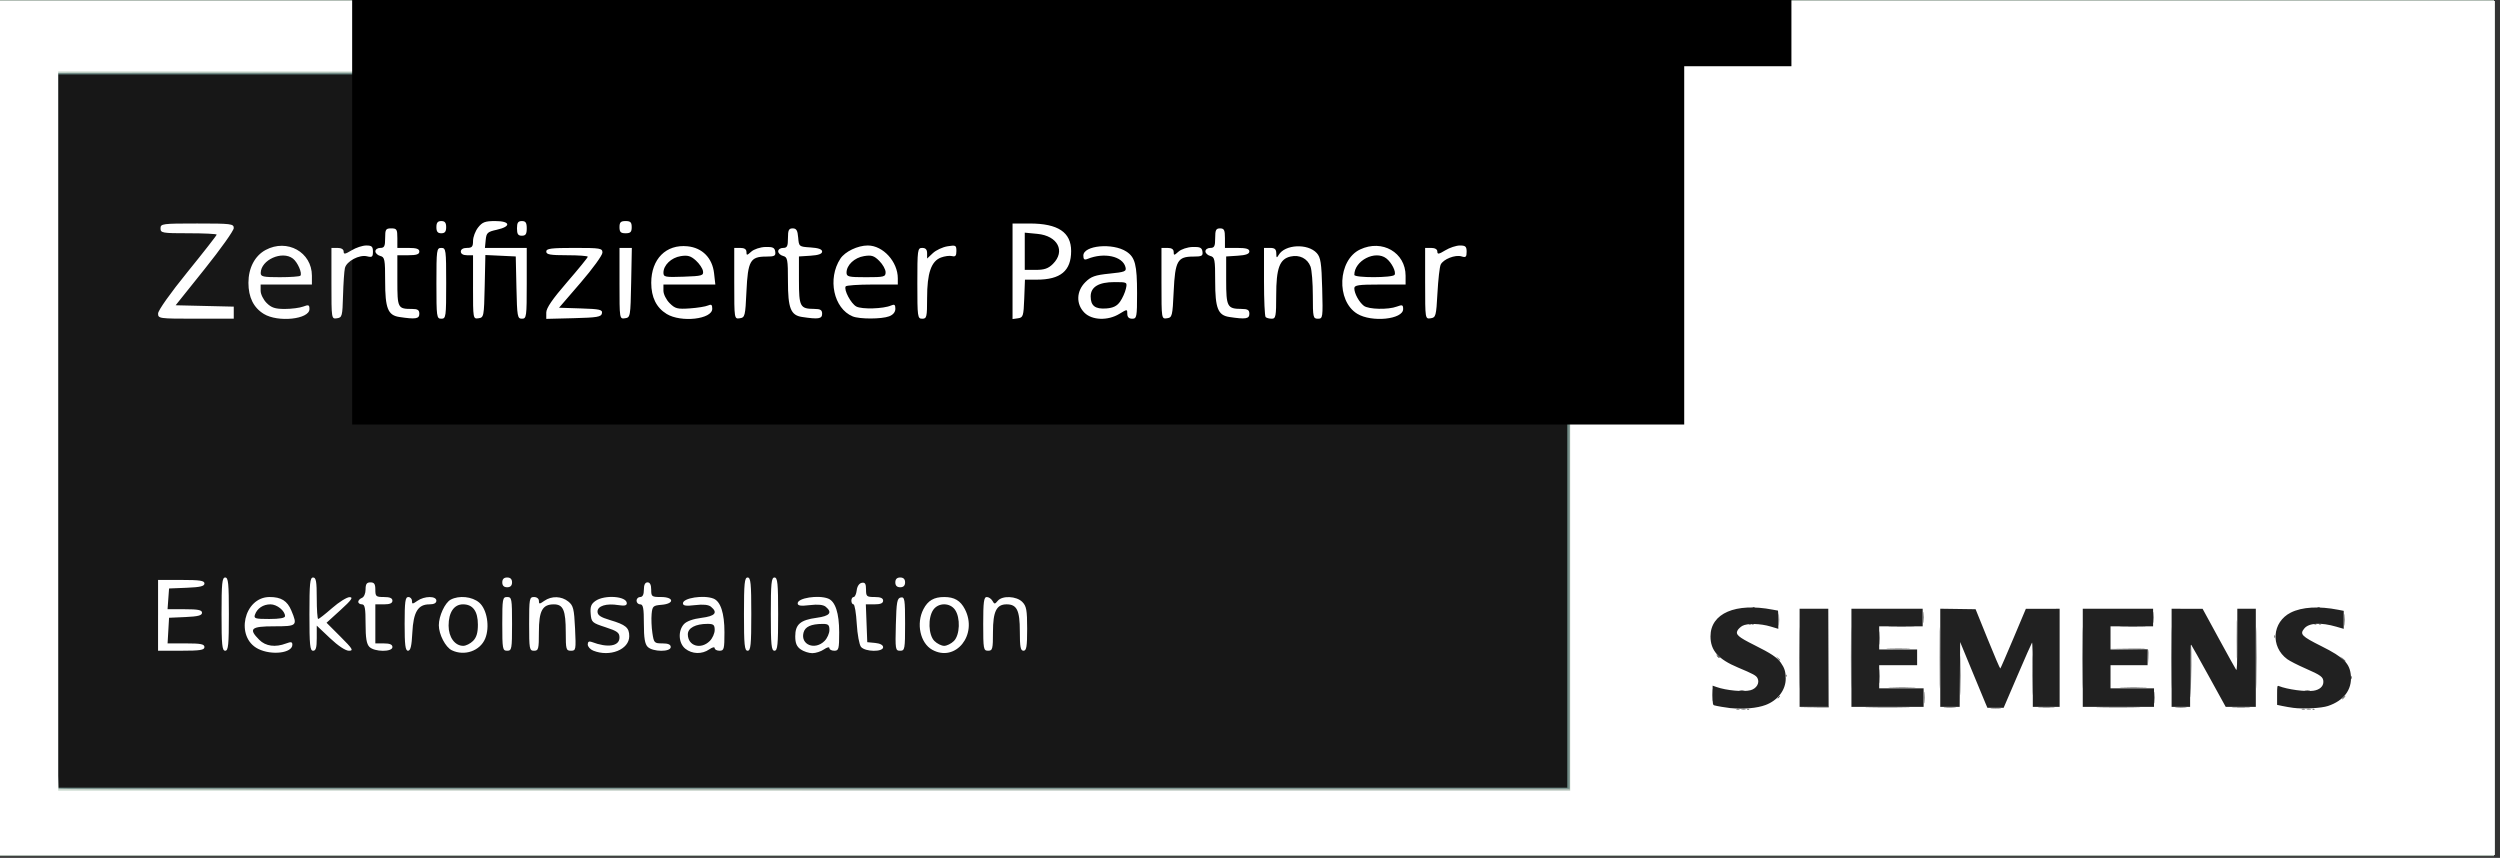 <?xml version="1.0" encoding="UTF-8" standalone="no"?>
<!-- Created with Inkscape (http://www.inkscape.org/) -->

<svg
   xmlns:dc="http://purl.org/dc/elements/1.1/"
   xmlns:cc="http://creativecommons.org/ns#"
   xmlns:rdf="http://www.w3.org/1999/02/22-rdf-syntax-ns#"
   xmlns:svg="http://www.w3.org/2000/svg"
   xmlns="http://www.w3.org/2000/svg"
   xmlns:sodipodi="http://sodipodi.sourceforge.net/DTD/sodipodi-0.dtd"
   xmlns:inkscape="http://www.inkscape.org/namespaces/inkscape"
   width="408mm"
   height="140mm"
   viewBox="0 0 1445.669 496.063"
   id="svg4165"
   version="1.1"
   inkscape:version="0.91 r13725"
   sodipodi:docname="siemens_partner2.svg">
  <rect x="0" y="0" width="1445.669" height="496.063" fill="#333333" stroke="none"/>
  <defs
     id="defs4167" />
  <sodipodi:namedview
     id="base"
     pagecolor="#ffffff"
     bordercolor="#666666"
     borderopacity="1.0"
     inkscape:pageopacity="0.0"
     inkscape:pageshadow="2"
     inkscape:zoom="0.69999999"
     inkscape:cx="1010.3966"
     inkscape:cy="360.50864"
     inkscape:document-units="px"
     inkscape:current-layer="layer1-0"
     showgrid="false"
     inkscape:window-width="1920"
     inkscape:window-height="1017"
     inkscape:window-x="-8"
     inkscape:window-y="-8"
     inkscape:window-maximized="1" />
  <g
     inkscape:label="Ebene 1"
     inkscape:groupmode="layer"
     id="layer1"
     transform="translate(0,-556.299)">
    <g
       transform="matrix(3.538,0,0,3.538,-2.742,-2672.134)"
       id="layer1-0">
      <rect
         y="912.346"
         x="0.169"
         height="140.082"
         width="408.24"
         id="rect4193"
         style="opacity:0.8;fill:#d2dfd6;fill-opacity:1;stroke:none;stroke-width:1;stroke-linecap:round;stroke-miterlimit:9.9;stroke-dasharray:none;stroke-dashoffset:0;stroke-opacity:1" />
      <rect
         y="924.353"
         x="10.175"
         height="117.069"
         width="247.145"
         id="rect4195"
         style="opacity:0.8;fill:#607e7b;fill-opacity:1;stroke:none;stroke-width:1;stroke-linecap:round;stroke-miterlimit:9.9;stroke-dasharray:none;stroke-dashoffset:0;stroke-opacity:1" />
      <path
         inkscape:connector-curvature="0"
         id="path4197"
         d="m 10.284,982.954 0,-58.284 123.323,0 123.323,0 0,58.284 0,58.284 -123.323,0 -123.323,0 0,-58.284 z"
         style="opacity:0.8;fill:#607e7b;fill-opacity:1;stroke:none;stroke-width:1;stroke-linecap:round;stroke-miterlimit:9.9;stroke-dasharray:none;stroke-dashoffset:0;stroke-opacity:1" />
      <path
         inkscape:connector-curvature="0"
         id="path4199"
         d="m 10.284,982.954 0,-58.284 123.323,0 123.323,0 0,58.284 0,58.284 -123.323,0 -123.323,0 0,-58.284 z"
         style="opacity:0.8;fill:#607e7b;fill-opacity:1;stroke:none;stroke-width:1;stroke-linecap:round;stroke-miterlimit:9.9;stroke-dasharray:none;stroke-dashoffset:0;stroke-opacity:1" />
      <path
         inkscape:connector-curvature="0"
         id="path4201"
         d="m 10.284,982.954 0,-58.284 123.323,0 123.323,0 0,58.284 0,58.284 -123.323,0 -123.323,0 0,-58.284 z"
         style="opacity:0.8;fill:#607e7b;fill-opacity:1;stroke:none;stroke-width:1;stroke-linecap:round;stroke-miterlimit:9.9;stroke-dasharray:none;stroke-dashoffset:0;stroke-opacity:1" />
      <path
         inkscape:connector-curvature="0"
         id="path4203"
         d="m 10.284,982.954 0,-58.284 123.323,0 123.323,0 0,58.284 0,58.284 -123.323,0 -123.323,0 0,-58.284 z"
         style="opacity:0.8;fill:#607e7b;fill-opacity:1;stroke:none;stroke-width:1;stroke-linecap:round;stroke-miterlimit:9.9;stroke-dasharray:none;stroke-dashoffset:0;stroke-opacity:1" />
      <path
         inkscape:connector-curvature="0"
         id="path4205"
         d="m 10.284,982.954 0,-58.284 123.323,0 123.323,0 0,58.284 0,58.284 -123.323,0 -123.323,0 0,-58.284 z"
         style="opacity:0.8;fill:#607e7b;fill-opacity:1;stroke:none;stroke-width:1;stroke-linecap:round;stroke-miterlimit:9.9;stroke-dasharray:none;stroke-dashoffset:0;stroke-opacity:1" />
      <path
         inkscape:connector-curvature="0"
         id="path4207"
         d="m 10.284,982.954 0,-58.284 123.323,0 123.323,0 0,58.284 0,58.284 -123.323,0 -123.323,0 0,-58.284 z"
         style="opacity:0.8;fill:#607e7b;fill-opacity:1;stroke:none;stroke-width:1;stroke-linecap:round;stroke-miterlimit:9.9;stroke-dasharray:none;stroke-dashoffset:0;stroke-opacity:1" />
      <path
         inkscape:connector-curvature="0"
         id="path4209"
         d="m 10.284,982.954 0,-58.284 123.323,0 123.323,0 0,58.284 0,58.284 -123.323,0 -123.323,0 0,-58.284 z"
         style="opacity:0.8;fill:#607e7b;fill-opacity:1;stroke:none;stroke-width:1;stroke-linecap:round;stroke-miterlimit:9.9;stroke-dasharray:none;stroke-dashoffset:0;stroke-opacity:1" />
      <path
         inkscape:connector-curvature="0"
         id="path4211"
         d="m 10.284,982.954 0,-58.284 123.323,0 123.323,0 0,58.284 0,58.284 -123.323,0 -123.323,0 0,-58.284 z"
         style="opacity:0.8;fill:#607e7b;fill-opacity:1;stroke:none;stroke-width:1;stroke-linecap:round;stroke-miterlimit:9.9;stroke-dasharray:none;stroke-dashoffset:0;stroke-opacity:1" />
      <path
         inkscape:connector-curvature="0"
         id="path4213"
         d="m 10.284,982.954 0,-58.284 123.323,0 123.323,0 0,58.284 0,58.284 -123.323,0 -123.323,0 0,-58.284 z"
         style="opacity:0.8;fill:#607e7b;fill-opacity:1;stroke:none;stroke-width:1;stroke-linecap:round;stroke-miterlimit:9.9;stroke-dasharray:none;stroke-dashoffset:0;stroke-opacity:1" />
      <path
         inkscape:connector-curvature="0"
         id="path4215"
         d="m 10.284,982.954 0,-58.284 123.323,0 123.323,0 0,58.284 0,58.284 -123.323,0 -123.323,0 0,-58.284 z"
         style="opacity:1;fill:#171717;fill-opacity:1;stroke:none;stroke-width:1;stroke-linecap:round;stroke-miterlimit:9.9;stroke-dasharray:none;stroke-dashoffset:0;stroke-opacity:1" />
      <path
         inkscape:connector-curvature="0"
         id="path4219"
         d="m 0.278,982.454 0,-69.791 204.12,0 204.12,0 0,69.791 0,69.791 -204.12,0 -204.12,0 0,-69.791 z m 257.151,0.5 0,-58.785 -123.823,0 -123.823,0 0,58.451 c 0,32.148 0.15,58.601 0.334,58.785 0.183,0.183 55.904,0.334 123.823,0.334 l 123.489,0 0,-58.785 z"
         style="opacity:0.8;fill:#d2dfd6;fill-opacity:1;stroke:none;stroke-width:1;stroke-linecap:round;stroke-miterlimit:9.9;stroke-dasharray:none;stroke-dashoffset:0;stroke-opacity:1" />
      <path
         inkscape:connector-curvature="0"
         id="path4221"
         d="m 0.278,982.454 0,-69.791 204.12,0 204.12,0 0,69.791 0,69.791 -204.12,0 -204.12,0 0,-69.791 z m 257.151,0.499 0,-58.786 -123.698,0.126 -123.698,0.126 -0.029,54.032 c -0.016,29.718 0.056,56.114 0.161,58.66 l 0.189,4.628 123.537,0 123.537,0 0,-58.786 z"
         style="opacity:0.8;fill:#d2dfd6;fill-opacity:1;stroke:none;stroke-width:1;stroke-linecap:round;stroke-miterlimit:9.9;stroke-dasharray:none;stroke-dashoffset:0;stroke-opacity:1" />
      <path
         inkscape:connector-curvature="0"
         id="path4223"
         d="m 0.278,982.454 0,-69.791 204.12,0 204.12,0 0,69.791 0,69.791 -204.12,0 -204.12,0 0,-69.791 z m 257.151,0.5 0,-58.785 -123.573,0 -123.573,0 0,58.785 0,58.785 123.573,0 123.573,0 0,-58.785 z"
         style="opacity:1;fill:#ffffff;fill-opacity:1;stroke:none;stroke-width:1;stroke-linecap:round;stroke-miterlimit:9.9;stroke-dasharray:none;stroke-dashoffset:0;stroke-opacity:1" />
      <g
         style="fill:#212121;fill-opacity:1"
         transform="matrix(0.121,0,0,0.121,300.772,866.179)"
         id="g4276">
        <path
           inkscape:connector-curvature="0"
           id="path4290"
           d="m -133.78,1340.571 c 0.846,-0.342 2.534,-0.363 3.75,-0.046 1.216,0.317 0.524,0.597 -1.539,0.623 -2.062,0.025 -3.058,-0.234 -2.211,-0.576 z m 14.425,0.065 c 0.415,-0.415 1.493,-0.46 2.396,-0.099 0.997,0.399 0.701,0.695 -0.755,0.755 -1.318,0.054 -2.056,-0.241 -1.641,-0.656 z m 749.325,-0.065 c 0.846,-0.342 2.534,-0.363 3.75,-0.046 1.216,0.317 0.524,0.597 -1.539,0.623 -2.062,0.025 -3.058,-0.234 -2.211,-0.576 z m 14.425,0.065 c 0.415,-0.415 1.494,-0.46 2.396,-0.099 0.997,0.399 0.701,0.695 -0.755,0.755 -1.318,0.054 -2.056,-0.241 -1.641,-0.656 z M -49.112,1271.391 c 0,-36.781 0.159,-51.828 0.354,-33.438 0.195,18.391 0.195,48.484 0,66.875 -0.195,18.391 -0.354,3.344 -0.354,-33.438 z m 70,0 c 0,-36.781 0.159,-51.828 0.354,-33.438 0.195,18.391 0.195,48.484 0,66.875 -0.195,18.391 -0.354,3.344 -0.354,-33.438 z m 120,0 c 0,-36.781 0.159,-51.828 0.354,-33.438 0.195,18.391 0.195,48.484 0,66.875 -0.195,18.391 -0.354,3.344 -0.354,-33.438 z m 27.48,23.75 c 0,-23.719 0.168,-33.422 0.374,-21.562 0.205,11.859 0.205,31.266 0,43.125 -0.205,11.859 -0.374,2.156 -0.374,-21.562 z m 517.563,30 c 1.244,-1.375 2.544,-2.5 2.887,-2.5 0.344,0 -0.393,1.125 -1.637,2.5 -1.244,1.375 -2.544,2.5 -2.887,2.5 -0.344,0 0.393,-1.125 1.637,-2.5 z M 75.065,1311.707 c 8.461,-0.217 21.961,-0.216 30,0 8.039,0.217 1.116,0.395 -15.384,0.394 -16.5,-8e-4 -23.077,-0.179 -14.616,-0.395 z m 312.5,0 c 8.461,-0.217 21.961,-0.216 30,0 8.039,0.217 1.116,0.395 -15.384,0.394 -16.5,-8e-4 -23.077,-0.179 -14.616,-0.395 z m -465.503,-39.378 -2.381,-2.812 2.812,2.381 c 1.547,1.31 2.812,2.575 2.812,2.812 0,1 -1.006,0.262 -3.244,-2.381 z m -81.916,-3.125 c -1.555,-1.983 -1.511,-2.027 0.472,-0.472 1.203,0.944 2.188,1.928 2.188,2.188 0,1.029 -1.026,0.367 -2.659,-1.716 z m 752.857,-26.562 c 0,-1.719 0.284,-2.422 0.63,-1.562 0.347,0.859 0.347,2.266 0,3.125 -0.347,0.859 -0.63,0.156 -0.63,-1.562 z"
           style="fill:#212121;fill-opacity:1" />
        <path
           inkscape:connector-curvature="0"
           id="path4288"
           d="m -126.896,1340.532 c 1.195,-0.313 3.445,-0.324 5,-0.025 1.555,0.299 0.577,0.555 -2.173,0.569 -2.75,0.014 -4.022,-0.231 -2.827,-0.544 z m 763.75,0 c 1.195,-0.313 3.445,-0.324 5,-0.025 1.555,0.299 0.577,0.555 -2.173,0.569 -2.75,0.014 -4.022,-0.231 -2.827,-0.544 z m -426.235,-1.31 c 3.266,-0.258 8.609,-0.258 11.875,0 3.266,0.258 0.594,0.468 -5.938,0.468 -6.531,0 -9.203,-0.211 -5.938,-0.468 z m -91.1,-14.081 c 0,-7.219 0.207,-10.172 0.459,-6.562 0.253,3.609 0.253,9.516 0,13.125 -0.253,3.609 -0.459,0.656 -0.459,-6.562 z m -196.712,-0.625 c 0.856,-1.031 1.837,-1.875 2.181,-1.875 0.344,0 -0.075,0.844 -0.931,1.875 -0.856,1.031 -1.837,1.875 -2.181,1.875 -0.344,0 0.075,-0.844 0.931,-1.875 z m 136.732,-28.125 c 0,-8.594 0.2,-12.109 0.444,-7.812 0.244,4.297 0.244,11.328 0,15.625 -0.244,4.297 -0.444,0.781 -0.444,-7.812 z m -0.005,-51.875 c 0.003,-8.25 0.205,-11.462 0.45,-7.138 0.245,4.324 0.243,11.074 -0.005,15 -0.246,3.926 -0.447,0.389 -0.444,-7.862 z m 58.729,-27.5 c -0.004,-6.875 0.204,-9.847 0.461,-6.604 0.257,3.243 0.259,8.868 0.006,12.5 -0.253,3.632 -0.463,0.979 -0.466,-5.896 z"
           style="fill:#212121;fill-opacity:1" />
        <path
           inkscape:connector-curvature="0"
           id="path4286"
           d="m -29.393,1337.973 19.677,-0.395 0.34,-65.906 0.34,-65.906 -0.016,66.25 -0.016,66.25 -20,0.051 -20,0.051 19.677,-0.395 z m 75.011,-0.018 c 13.578,-0.202 35.797,-0.202 49.375,0 13.578,0.202 2.469,0.367 -24.688,0.367 -27.156,0 -38.266,-0.165 -24.688,-0.367 z m 101.829,0.016 c 3.584,-0.252 9.772,-0.254 13.75,0 3.978,0.249 1.046,0.455 -6.517,0.458 -7.562,0 -10.817,-0.201 -7.233,-0.452 z m 128.228,-0.01 c 5.36,-0.235 13.797,-0.234 18.75,0 4.953,0.237 0.568,0.429 -9.745,0.427 -10.312,0 -14.365,-0.195 -9.005,-0.43 z m 81.735,0 c 13.189,-0.202 35.126,-0.203 48.75,-6e-4 13.624,0.202 2.833,0.367 -23.98,0.368 -26.812,3e-4 -37.959,-0.165 -24.77,-0.367 z m 102.583,0.014 c 3.609,-0.253 9.516,-0.253 13.125,0 3.609,0.253 0.656,0.459 -6.562,0.459 -7.219,0 -10.172,-0.207 -6.562,-0.459 z m 77.5,-0.01 c 5.672,-0.232 14.953,-0.232 20.625,0 5.672,0.232 1.031,0.421 -10.312,0.421 -11.344,0 -15.984,-0.19 -10.312,-0.421 z M -129.364,1315.494 c 1.9,-0.287 4.713,-0.28 6.25,0.017 1.537,0.297 -0.017,0.532 -3.455,0.522 -3.438,-0.01 -4.695,-0.252 -2.795,-0.539 z m 763.75,0 c 1.9,-0.287 4.713,-0.28 6.25,0.017 1.537,0.297 -0.017,0.532 -3.455,0.522 -3.438,-0.01 -4.695,-0.252 -2.795,-0.539 z m 62.414,-17.228 c -0.025,-2.062 0.234,-3.058 0.576,-2.211 0.342,0.846 0.363,2.534 0.046,3.75 -0.317,1.216 -0.597,0.524 -0.623,-1.539 z m -9.781,-78.125 c 0,-7.219 0.207,-10.172 0.459,-6.562 0.253,3.609 0.253,9.516 0,13.125 -0.253,3.609 -0.459,0.656 -0.459,-6.562 z m -800.124,5.495 c 0.415,-0.415 1.493,-0.46 2.396,-0.099 0.997,0.399 0.701,0.695 -0.755,0.755 -1.318,0.054 -2.056,-0.241 -1.641,-0.656 z"
           style="fill:#212121;fill-opacity:1" />
        <path
           inkscape:connector-curvature="0"
           id="path4284"
           d="m 265.869,1294.516 c 4.3e-4,-24.062 0.168,-33.729 0.373,-21.482 0.205,12.248 0.204,31.935 -7.8e-4,43.75 -0.205,11.815 -0.373,1.794 -0.372,-22.268 z m 67.52,-23.125 c 0,-36.781 0.159,-51.828 0.354,-33.438 0.195,18.391 0.195,48.484 0,66.875 -0.195,18.391 -0.354,3.344 -0.354,-33.438 z m 145.936,24.688 c -0.148,-23.203 0.153,-42.188 0.669,-42.189 0.516,-6e-4 0.794,12.515 0.619,27.812 -0.594,51.938 -1.019,56.677 -1.288,14.376 z m -546.42,-0.208 c -0.054,-1.318 0.241,-2.056 0.657,-1.641 0.415,0.415 0.46,1.494 0.099,2.396 -0.399,0.997 -0.695,0.701 -0.755,-0.755 z M 542.116,1246.391 c 0,-23.031 0.169,-32.453 0.375,-20.938 0.206,11.516 0.206,30.359 0,41.875 -0.206,11.516 -0.375,2.094 -0.375,-20.938 z m -618.848,-26.25 c 0,-7.219 0.207,-10.172 0.459,-6.562 0.253,3.609 0.253,9.516 0,13.125 -0.253,3.609 -0.459,0.656 -0.459,-6.562 z m 151.1,9.066 c 8.078,-0.218 21.297,-0.218 29.375,0 8.078,0.218 1.469,0.396 -14.688,0.396 -16.156,0 -22.766,-0.178 -14.688,-0.396 z m 312.5,0 c 8.078,-0.218 21.297,-0.218 29.375,0 8.078,0.218 1.469,0.396 -14.688,0.396 -16.156,0 -22.766,-0.178 -14.688,-0.396 z m -503.724,-3.572 c 0.415,-0.415 1.493,-0.46 2.396,-0.099 0.997,0.399 0.701,0.695 -0.755,0.755 -1.318,0.054 -2.056,-0.241 -1.641,-0.656 z m 763.75,0 c 0.415,-0.415 1.494,-0.46 2.396,-0.099 0.997,0.399 0.701,0.695 -0.755,0.755 -1.318,0.054 -2.056,-0.241 -1.641,-0.656 z m 6.25,0 c 0.415,-0.415 1.494,-0.46 2.396,-0.099 0.997,0.399 0.701,0.695 -0.755,0.755 -1.318,0.054 -2.056,-0.241 -1.641,-0.656 z"
           style="fill:#212121;fill-opacity:1" />
        <path
           inkscape:connector-curvature="0"
           id="path4282"
           d="m 453.388,1271.391 c 0,-36.781 0.159,-51.828 0.354,-33.438 0.195,18.391 0.195,48.484 0,66.875 -0.195,18.391 -0.354,3.344 -0.354,-33.438 z"
           style="fill:#212121;fill-opacity:1" />
        <path
           inkscape:connector-curvature="0"
           id="path4280"
           d="m 430.768,1325.141 c 0,-7.219 0.207,-10.172 0.459,-6.562 0.253,3.609 0.253,9.516 0,13.125 -0.253,3.609 -0.459,0.656 -0.459,-6.562 z m 137.62,-53.75 c 0,-36.781 0.159,-51.828 0.354,-33.438 0.195,18.391 0.195,48.484 0,66.875 -0.195,18.391 -0.354,3.344 -0.354,-33.438 z m -735.115,50.625 c -0.003,-7.562 0.201,-10.817 0.452,-7.233 0.252,3.584 0.254,9.772 0.005,13.75 -0.249,3.978 -0.455,1.046 -0.458,-6.517 z m 588.534,-50.912 -0.252,-10.912 -25.312,-0.366 -25.312,-0.366 25.352,-0.285 c 20.222,-0.227 25.482,0.053 25.994,1.388 0.353,0.92 0.449,6.123 0.212,11.562 l -0.43,9.889 -0.252,-10.912 z m 263.404,1.849 -3.03,-3.438 3.438,3.03 c 1.891,1.667 3.438,3.214 3.438,3.438 0,0.98 -1.012,0.182 -3.845,-3.03 z m -844.399,-4.375 -2.381,-2.812 2.812,2.381 c 1.547,1.31 2.812,2.575 2.812,2.812 0,1 -1.006,0.262 -3.244,-2.381 z m 231.124,-9.371 c 7.428,-0.221 19.24,-0.221 26.25,0 7.01,0.222 0.932,0.404 -13.505,0.403 -14.438,0 -20.173,-0.183 -12.745,-0.404 z M 429.512,1217.016 c -0.004,-6.875 0.204,-9.847 0.461,-6.604 0.257,3.243 0.259,8.868 0.006,12.5 -0.254,3.632 -0.464,0.979 -0.467,-5.896 z m -541.368,-13.88 c 0.415,-0.415 1.493,-0.46 2.396,-0.099 0.997,0.399 0.701,0.695 -0.755,0.755 -1.318,0.054 -2.056,-0.241 -1.641,-0.656 z m 763.099,-0.073 c 0.859,-0.347 2.266,-0.347 3.125,0 0.859,0.347 0.156,0.63 -1.562,0.63 -1.719,0 -2.422,-0.284 -1.562,-0.63 z"
           style="fill:#212121;fill-opacity:1" />
        <path
           inkscape:connector-curvature="0"
           id="path4278"
           d="m -142.194,1339.314 c -5.115,-0.5 -18.402,-2.781 -21.562,-3.703 -1.902,-0.555 -2.188,-2.333 -2.188,-13.623 l 0,-12.985 5.275,1.861 c 13.194,4.655 36.807,6.845 46.068,4.273 8.163,-2.268 12.537,-9.95 9.267,-16.274 -1.863,-3.604 -5.609,-5.641 -26.483,-14.408 -26.602,-11.172 -36.994,-22.976 -36.994,-42.02 0,-31.156 33.978,-45.761 83.976,-36.094 3.703,0.716 6.938,1.302 7.188,1.302 0.25,0 0.454,5.541 0.454,12.312 l 0,12.312 -10.312,-3.101 c -14.013,-4.213 -32.009,-4.605 -38.425,-0.837 -2.399,1.409 -5.2,4.056 -6.224,5.88 -3.179,5.665 0.616,9.048 22.252,19.84 22.83,11.387 31.035,16.829 36.061,23.917 5.058,7.134 6.648,12.307 6.648,21.627 0,15.278 -10.746,29.342 -27.142,35.522 -11.607,4.375 -29.751,5.967 -47.858,4.198 z m 760.625,-0.323 c -4.125,-0.537 -10.734,-1.662 -14.688,-2.501 l -7.188,-1.525 0,-13.17 c 0,-12.039 0.188,-13.096 2.188,-12.305 11.788,4.664 36.256,7.981 46.994,6.371 8.184,-1.227 13.318,-5.8 13.318,-11.863 0,-6.682 -3.083,-8.998 -24.322,-18.271 -10.117,-4.417 -21.117,-10.03 -24.444,-12.472 -23.021,-16.899 -20.51,-50.246 4.738,-62.936 15.149,-7.614 37.921,-8.963 64.161,-3.801 l 7.367,1.449 0,12.15 0,12.15 -10.164,-2.944 c -20.587,-5.963 -36.734,-5.103 -42.953,2.288 -6.632,7.882 -4.075,10.543 23.328,24.262 30.063,15.051 38.149,23.217 39.47,39.858 1.498,18.871 -9.732,33.66 -30.93,40.73 -9.04,3.015 -33.146,4.317 -46.875,2.531 z m -415.474,-5.412 c -1.243,-2.922 -9.52,-22.901 -18.393,-44.398 l -16.133,-39.086 -0.328,43.773 -0.329,43.773 -13.109,0 -13.109,0 0,-66.277 0,-66.277 23.863,0.34 23.863,0.34 16.294,40.289 c 8.962,22.159 16.646,40.071 17.075,39.805 0.429,-0.266 8.374,-18.521 17.655,-40.567 l 16.875,-40.084 22.812,-0.034 22.812,-0.034 0,66.25 0,66.25 -18.125,0 -18.125,0 0,-44 c 0,-24.2 -0.469,-43.466 -1.042,-42.812 -0.573,0.653 -9.432,20.734 -19.688,44.625 l -18.646,43.437 -10.982,3e-4 -10.982,3e-4 -2.26,-5.312 z m -251.401,-62.188 0,-66.25 19.375,0 19.375,0 0,66.25 0,66.25 -19.375,0 -19.375,0 0,-66.25 z m 70,0 0,-66.25 48.125,0 48.125,0 0,11.875 0,11.875 -29.375,0 -29.375,0 0,15.625 0,15.625 25.625,0 25.625,0 0,10.625 0,10.625 -25.625,0 -25.625,0 0,15.625 0,15.625 30,0 30,0 0,12.5 0,12.5 -48.75,0 -48.75,0 0,-66.25 z m 312.5,0 0,-66.25 47.5,0 47.5,0 0,11.875 0,11.875 -28.75,0 -28.75,0 0,15.625 0,15.625 25,0 25,0 0,10.625 0,10.625 -25,0 -25,0 0,15.625 0,15.625 29.375,0 29.375,0 0,12.5 0,12.5 -48.125,0 -48.125,0 0,-66.25 z m 120,0 0,-66.25 20.938,0.019 20.938,0.019 21.875,40.154 c 12.031,22.085 22.56,41.061 23.398,42.169 1.207,1.597 1.531,-6.735 1.562,-40.173 l 0.04,-42.188 12.5,0 12.5,0 0,66.25 0,66.25 -20.335,0 -20.335,0 -22.459,-40.788 c -12.352,-22.433 -23.153,-41.699 -24.001,-42.812 -1.232,-1.618 -1.55,6.578 -1.581,40.788 l -0.04,42.812 -12.5,0 -12.5,0 0,-66.25 z"
           style="fill:#212121;fill-opacity:1" />
      </g>
      <flowRoot
         style="font-style:normal;font-weight:normal;font-size:40px;line-height:125%;font-family:sans-serif;letter-spacing:0px;word-spacing:0px;fill:#000000;fill-opacity:1;stroke:none;stroke-width:0.226;stroke-linecap:butt;stroke-linejoin:miter;stroke-miterlimit:4;stroke-dasharray:none;stroke-opacity:1;"
         id="flowRoot4292"
         xml:space="preserve"
         transform="matrix(1.001,0,0,1.001,-48.268,181.224)"><flowRegion
           id="flowRegion4294"><rect
             y="637.362"
             x="107"
             height="104"
             width="234.5"
             id="rect4296"
             style="fill:#000000;stroke:none;stroke-width:0.226;stroke-miterlimit:4;stroke-dasharray:none;stroke-opacity:1;" /></flowRegion><flowPara
           style="font-size:21.25px;line-height:127%;fill:#000000;fill-opacity:1;stroke:none;stroke-width:0.226;stroke-miterlimit:4;stroke-dasharray:none;stroke-opacity:1;"
           id="flowPara4298">Zertifizierter Partner</flowPara></flowRoot>      <flowRoot
         style="font-style:normal;font-weight:normal;font-size:40px;line-height:125%;font-family:sans-serif;letter-spacing:0px;word-spacing:0px;fill:#000000;fill-opacity:1;stroke:none;stroke-width:1px;stroke-linecap:butt;stroke-linejoin:miter;stroke-opacity:1;"
         id="flowRoot4300"
         xml:space="preserve"
         transform="matrix(1.001,0,0,1.001,-33.759,177.222)"><flowRegion
           id="flowRegion4302"><rect
             y="701.862"
             x="92"
             height="102"
             width="217.5"
             id="rect4304"
             style="fill:#000000;" /></flowRegion><flowPara
           style="font-size:16.25px;fill:#000000;fill-opacity:1;"
           id="flowPara4306">Elektroinstallation</flowPara></flowRoot>      <path
         style="fill:#ffffff"
         d="m 42.974,1018.56 c -3.806,-1.901 -2.351,-8.479 1.876,-8.479 1.883,0 2.88,0.623 3.545,2.214 1.037,2.482 0.935,2.574 -2.827,2.574 -3.79,0 -4.226,0.399 -2.412,2.213 1.047,1.047 2.621,1.259 4.381,0.59 0.817,-0.31 1.023,-0.268 1.023,0.209 0,1.366 -3.386,1.777 -5.586,0.678 z m 4.389,-5.355 c 0,-0.865 -1.312,-1.927 -2.38,-1.927 -1.193,0 -2.179,0.658 -2.54,1.696 -0.215,0.618 0.054,0.698 2.338,0.698 1.706,0 2.581,-0.159 2.581,-0.467 z m 27.253,5.576 c -1.03,-0.498 -2.116,-2.593 -2.116,-4.085 0,-1.519 1.001,-3.684 1.935,-4.184 1.368,-0.732 3.513,-0.512 4.666,0.48 1.281,1.102 1.76,3.99 0.975,5.885 -0.835,2.015 -3.388,2.906 -5.46,1.904 z m 3.47,-1.518 c 0.57,-0.57 0.798,-1.33 0.798,-2.662 0,-2.201 -0.822,-3.323 -2.433,-3.323 -1.468,0 -2.355,1.311 -2.355,3.48 0,1.891 1.023,3.303 2.394,3.303 0.439,0 1.157,-0.359 1.596,-0.798 z m 19.651,1.584 c -0.494,-0.199 -0.898,-0.655 -0.898,-1.015 0,-0.434 0.213,-0.572 0.636,-0.41 2.634,1.011 4.552,0.708 4.552,-0.718 0,-0.795 -0.359,-1.06 -2.294,-1.688 -2.193,-0.712 -2.3,-0.81 -2.416,-2.204 -0.096,-1.147 0.072,-1.594 0.787,-2.095 1.488,-1.042 5.12,-0.773 5.12,0.379 0,0.382 -0.385,0.468 -1.375,0.308 -1.973,-0.32 -3.413,0.129 -3.413,1.063 0,0.588 0.495,0.922 2.046,1.383 2.58,0.766 3.141,1.237 3.141,2.635 0,2.181 -3.17,3.453 -5.885,2.362 z m 15.04,-0.324 c -1.105,-0.895 -1.216,-2.905 -0.221,-4.004 0.431,-0.476 1.499,-0.862 2.86,-1.032 2.241,-0.28 2.731,-0.849 1.566,-1.816 -0.404,-0.335 -1.268,-0.424 -2.594,-0.267 -1.51,0.179 -1.988,0.107 -1.988,-0.298 0,-0.869 3.36,-1.395 4.97,-0.777 1.182,0.454 1.813,2.375 1.813,5.518 0,2.746 -0.07,3.012 -0.798,3.012 -0.439,0 -0.798,-0.19 -0.798,-0.422 0,-0.236 -0.39,-0.149 -0.887,0.2 -1.188,0.832 -2.813,0.784 -3.924,-0.115 z m 4.012,-1.259 c 0.439,-0.439 0.798,-1.247 0.798,-1.796 0,-0.837 -0.188,-0.998 -1.171,-0.998 -1.953,0 -3.218,0.67 -3.218,1.706 0,1.909 2.126,2.552 3.591,1.087 z m 14.852,1.374 c -0.651,-0.456 -0.887,-1.023 -0.887,-2.133 0,-1.948 0.834,-2.671 3.491,-3.026 2.16,-0.288 2.63,-0.86 1.489,-1.807 -0.404,-0.335 -1.268,-0.424 -2.594,-0.267 -1.51,0.179 -1.988,0.107 -1.988,-0.298 0,-0.869 3.36,-1.395 4.97,-0.777 1.182,0.454 1.813,2.375 1.813,5.518 0,2.746 -0.07,3.012 -0.798,3.012 -0.439,0 -0.798,-0.19 -0.798,-0.422 0,-0.236 -0.39,-0.149 -0.887,0.2 -0.488,0.342 -1.346,0.621 -1.906,0.621 -0.561,0 -1.419,-0.279 -1.906,-0.621 z m 3.901,-1.374 c 0.439,-0.439 0.798,-1.247 0.798,-1.796 0,-0.824 -0.191,-0.997 -1.097,-0.992 -1.92,0.011 -2.894,0.457 -3.141,1.444 -0.497,1.978 1.878,2.906 3.441,1.344 z m 17.6,1.438 c -1.959,-1.086 -2.652,-4.283 -1.436,-6.633 0.727,-1.406 1.718,-1.987 3.387,-1.987 1.67,0 2.66,0.581 3.387,1.987 2.162,4.18 -1.517,8.751 -5.339,6.633 z m 3.547,-1.438 c 0.984,-0.984 1.081,-3.807 0.177,-5.098 -0.832,-1.188 -2.713,-1.188 -3.546,0 -0.905,1.292 -0.807,4.115 0.177,5.098 0.439,0.439 1.157,0.798 1.596,0.798 0.439,0 1.157,-0.359 1.596,-0.798 z m -130.078,-4.189 0,-5.786 3.791,0 c 3.053,0 3.791,0.113 3.791,0.581 0,0.445 -0.68,0.609 -2.893,0.698 l -2.893,0.117 -0.123,1.696 -0.123,1.696 2.816,0 c 2.198,0 2.816,0.127 2.816,0.58 0,0.439 -0.657,0.609 -2.693,0.698 l -2.693,0.118 -0.121,2.095 -0.121,2.095 3.013,0 c 2.413,0 3.013,0.119 3.013,0.599 0,0.49 -0.687,0.599 -3.791,0.599 l -3.791,0 0,-5.786 z m 10.374,-0.2 c 0,-5.054 0.093,-5.985 0.599,-5.985 0.505,0 0.599,0.931 0.599,5.985 0,5.054 -0.093,5.985 -0.599,5.985 -0.505,0 -0.599,-0.931 -0.599,-5.985 z m 14.364,0 c 0,-5.054 0.093,-5.985 0.599,-5.985 0.485,0 0.599,0.643 0.599,3.392 0,1.865 0.106,3.392 0.235,3.392 0.129,0 1.159,-0.808 2.287,-1.796 1.129,-0.988 2.415,-1.787 2.857,-1.777 0.626,0.014 0.296,0.481 -1.487,2.101 l -2.292,2.083 2.288,2.288 c 1.99,1.99 2.168,2.288 1.37,2.288 -0.557,0 -1.77,-0.807 -3.088,-2.053 l -2.171,-2.053 0,2.053 c 0,1.559 -0.144,2.053 -0.599,2.053 -0.505,0 -0.599,-0.931 -0.599,-5.985 z m 9.804,5.358 c -0.465,-0.465 -0.627,-1.447 -0.627,-3.791 0,-2.546 -0.117,-3.164 -0.599,-3.164 -0.329,0 -0.599,-0.185 -0.599,-0.411 0,-0.226 0.269,-0.515 0.599,-0.641 0.341,-0.131 0.599,-0.726 0.599,-1.384 0,-0.888 0.184,-1.154 0.798,-1.154 0.621,0 0.798,0.266 0.798,1.197 0,1.102 0.111,1.197 1.397,1.197 0.975,0 1.397,0.181 1.397,0.599 0,0.418 -0.421,0.599 -1.397,0.599 l -1.397,0 0,3.192 0,3.192 1.397,0 c 0.975,0 1.397,0.181 1.397,0.599 0,0.829 -2.926,0.807 -3.762,-0.028 z m 5.757,-3.762 c 0,-3.635 0.103,-4.389 0.599,-4.389 0.329,0 0.599,0.28 0.599,0.621 0,0.562 0.084,0.562 0.887,0 1.156,-0.81 3.103,-0.824 3.103,-0.023 0,0.392 -0.392,0.599 -1.135,0.599 -1.872,0 -2.622,1.242 -2.793,4.624 -0.11,2.188 -0.294,2.957 -0.704,2.957 -0.44,0 -0.555,-0.907 -0.555,-4.389 z m 15.96,0 c 0,-4.123 0.048,-4.389 0.798,-4.389 0.75,0 0.798,0.266 0.798,4.389 0,4.123 -0.048,4.389 -0.798,4.389 -0.75,0 -0.798,-0.266 -0.798,-4.389 z m 4.389,0 c 0,-4.123 0.048,-4.389 0.798,-4.389 0.456,0 0.798,0.266 0.798,0.621 0,0.562 0.084,0.562 0.887,0 1.19,-0.834 2.814,-0.784 3.931,0.121 0.806,0.652 0.937,1.181 1.091,4.389 0.168,3.506 0.142,3.647 -0.672,3.647 -0.788,0 -0.847,-0.208 -0.847,-3.019 0,-3.601 -0.41,-4.562 -1.947,-4.562 -1.873,0 -2.442,1.053 -2.442,4.52 0,2.795 -0.069,3.061 -0.798,3.061 -0.75,0 -0.798,-0.266 -0.798,-4.389 z m 19.381,3.762 c -0.465,-0.465 -0.627,-1.447 -0.627,-3.791 0,-2.546 -0.117,-3.164 -0.599,-3.164 -0.329,0 -0.599,-0.269 -0.599,-0.599 0,-0.329 0.269,-0.599 0.599,-0.599 0.399,0 0.599,-0.399 0.599,-1.197 0,-0.798 0.2,-1.197 0.599,-1.197 0.399,0 0.599,0.399 0.599,1.197 0,1.13 0.089,1.197 1.596,1.197 2.155,0 2.241,1.095 0.1,1.273 -1.388,0.115 -1.506,0.224 -1.628,1.51 -0.072,0.762 -0.017,2.154 0.124,3.092 0.244,1.629 0.318,1.706 1.628,1.706 0.954,0 1.372,0.183 1.372,0.599 0,0.829 -2.926,0.807 -3.762,-0.028 z m 15.732,-5.358 c 0,-5.054 0.093,-5.985 0.599,-5.985 0.505,0 0.599,0.931 0.599,5.985 0,5.054 -0.093,5.985 -0.599,5.985 -0.505,0 -0.599,-0.931 -0.599,-5.985 z m 4.389,0 c 0,-5.054 0.093,-5.985 0.599,-5.985 0.505,0 0.599,0.931 0.599,5.985 0,5.054 -0.093,5.985 -0.599,5.985 -0.505,0 -0.599,-0.931 -0.599,-5.985 z m 14.745,5.364 c -0.283,-0.341 -0.598,-2.047 -0.699,-3.791 -0.101,-1.743 -0.34,-3.17 -0.531,-3.17 -0.191,0 -0.348,-0.269 -0.348,-0.599 0,-0.329 0.168,-0.599 0.373,-0.599 0.205,0 0.429,-0.492 0.499,-1.094 0.076,-0.66 0.403,-1.146 0.825,-1.226 0.542,-0.103 0.698,0.141 0.698,1.094 0,1.135 0.103,1.226 1.397,1.226 0.975,0 1.397,0.181 1.397,0.599 0,0.419 -0.423,0.599 -1.413,0.599 l -1.413,0 0.117,3.092 0.117,3.092 1.297,0.125 c 0.803,0.078 1.297,0.343 1.297,0.698 0,0.808 -2.932,0.769 -3.61,-0.047 z m 5.691,-3.664 c 0.098,-3.71 0.207,-4.303 0.812,-4.418 0.631,-0.121 0.698,0.292 0.698,4.285 0,4.177 -0.044,4.418 -0.812,4.418 -0.773,0 -0.806,-0.205 -0.698,-4.285 z m 14.278,-0.105 c 0,-3.569 0.108,-4.389 0.579,-4.389 0.318,0 0.736,0.281 0.928,0.624 0.317,0.566 0.397,0.566 0.867,0 0.739,-0.89 3.047,-0.79 4.011,0.174 0.68,0.68 0.798,1.33 0.798,4.389 0,2.926 -0.111,3.591 -0.599,3.591 -0.482,0 -0.599,-0.618 -0.599,-3.164 0,-3.439 -0.479,-4.418 -2.161,-4.418 -1.655,0 -2.228,1.162 -2.228,4.52 0,2.795 -0.069,3.061 -0.798,3.061 -0.75,0 -0.798,-0.266 -0.798,-4.389 z m -78.605,-6.783 c 0,-0.532 0.266,-0.798 0.798,-0.798 0.532,0 0.798,0.266 0.798,0.798 0,0.532 -0.266,0.798 -0.798,0.798 -0.532,0 -0.798,-0.266 -0.798,-0.798 z m 64.241,0 c 0,-0.532 0.266,-0.798 0.798,-0.798 0.532,0 0.798,0.266 0.798,0.798 0,0.532 -0.266,0.798 -0.798,0.798 -0.532,0 -0.798,-0.266 -0.798,-0.798 z M 26.615,963.738 c 0,-0.5 1.992,-3.311 4.788,-6.758 2.633,-3.246 4.788,-6.003 4.788,-6.127 0,-0.124 -2.065,-0.225 -4.589,-0.225 -4.323,0 -4.589,-0.046 -4.589,-0.798 0,-0.763 0.266,-0.798 5.985,-0.798 5.589,0 5.985,0.05 5.985,0.749 0,0.412 -2.137,3.42 -4.75,6.683 l -4.75,5.934 4.75,0.112 4.75,0.112 0,0.985 0,0.985 -6.185,0 c -6.058,0 -6.185,-0.018 -6.185,-0.856 z m 17.277,0.074 c -1.674,-1.021 -2.513,-2.72 -2.513,-5.09 0,-2.421 1.049,-4.421 2.818,-5.369 3.519,-1.887 7.557,0.368 7.557,4.22 l 0,1.435 -4.19,0 -4.19,0 0,1.016 c 0,0.559 0.441,1.456 0.979,1.995 0.778,0.778 1.389,0.979 2.967,0.979 1.093,0 2.448,-0.175 3.011,-0.389 0.887,-0.337 1.024,-0.283 1.024,0.409 0,1.669 -5.132,2.215 -7.462,0.794 z m 5.974,-6.242 c 0.362,-0.362 -0.444,-2.217 -1.22,-2.807 -1.758,-1.336 -5.22,0.21 -5.259,2.349 -0.011,0.607 0.397,0.698 3.113,0.698 1.719,0 3.234,-0.108 3.366,-0.241 z m 5.08,1.266 0,-5.813 0.998,0 c 0.616,0 0.998,0.227 0.998,0.593 0,0.484 0.239,0.447 1.297,-0.198 0.713,-0.435 1.791,-0.791 2.394,-0.792 0.907,-9.4e-4 1.097,0.173 1.097,1.004 0,0.861 -0.137,0.971 -0.955,0.766 -1.265,-0.318 -3.368,0.8 -3.628,1.927 -0.113,0.49 -0.25,2.507 -0.305,4.482 -0.094,3.385 -0.151,3.598 -0.997,3.719 -0.896,0.127 -0.898,0.115 -0.898,-5.686 z m 11.077,5.473 c -1.846,-0.28 -2.299,-1.428 -2.299,-5.826 0,-3.603 -0.068,-3.956 -0.798,-4.147 -0.439,-0.115 -0.798,-0.457 -0.798,-0.761 0,-0.304 0.359,-0.552 0.798,-0.552 0.665,0 0.798,-0.266 0.798,-1.596 0,-1.436 0.1,-1.596 0.998,-1.596 0.898,0 0.998,0.16 0.998,1.596 l 0,1.596 1.796,0 c 1.33,0 1.796,0.155 1.796,0.599 0,0.443 -0.466,0.599 -1.796,0.599 l -1.796,0 0,4.147 c 0,4.514 0.062,4.631 2.427,4.631 0.898,0 1.164,0.182 1.164,0.798 0,0.824 -0.61,0.919 -3.287,0.513 z m 6.081,-5.5 c 0,-5.52 0.037,-5.786 0.798,-5.786 0.761,0 0.798,0.266 0.798,5.786 0,5.52 -0.037,5.786 -0.798,5.786 -0.761,0 -0.798,-0.266 -0.798,-5.786 z m 5.985,0.626 0,-5.215 -0.998,0 c -0.621,0 -0.998,-0.226 -0.998,-0.599 0,-0.372 0.377,-0.599 0.998,-0.599 0.832,0 0.998,-0.19 0.998,-1.143 0,-0.629 0.372,-1.616 0.827,-2.195 0.694,-0.882 1.144,-1.051 2.793,-1.051 2.499,0 2.668,0.888 0.27,1.42 -1.529,0.339 -1.708,0.504 -1.821,1.673 l -0.125,1.297 3.417,0 3.417,0 0,5.786 c 0,5.49 -0.04,5.786 -0.786,5.786 -0.735,0 -0.793,-0.33 -0.898,-5.087 l -0.112,-5.087 -2.482,-0.118 -2.482,-0.118 -0.112,5.106 c -0.108,4.953 -0.139,5.11 -1.01,5.234 -0.892,0.127 -0.898,0.092 -0.898,-5.087 z m 11.97,4.15 c 0,-0.727 1.012,-2.205 3.392,-4.953 1.865,-2.154 3.392,-4.028 3.392,-4.164 0,-0.136 -1.526,-0.247 -3.392,-0.247 -2.749,0 -3.392,-0.113 -3.392,-0.599 0,-0.497 0.776,-0.599 4.589,-0.599 4.275,0 4.589,0.053 4.589,0.774 0,0.426 -1.595,2.625 -3.544,4.888 l -3.544,4.114 3.57,0.115 c 3.12,0.101 3.553,0.201 3.439,0.798 -0.113,0.588 -0.754,0.699 -4.615,0.796 l -4.484,0.113 0,-1.036 z m 11.97,-4.748 0,-5.813 1.008,0 1.008,0 -0.111,5.686 c -0.108,5.554 -0.131,5.689 -1.008,5.813 -0.896,0.127 -0.898,0.115 -0.898,-5.686 z m 7.7,4.976 c -1.673,-1.02 -2.513,-2.72 -2.513,-5.084 9.4e-4,-3.894 2.421,-6.328 5.933,-5.971 2.419,0.246 4.055,1.909 4.336,4.406 l 0.208,1.844 -4.242,0 -4.242,0 0,1.016 c 0,0.559 0.456,1.472 1.014,2.03 0.899,0.899 1.272,0.996 3.292,0.856 1.253,-0.087 2.592,-0.301 2.976,-0.476 0.546,-0.249 0.698,-0.132 0.698,0.533 0,1.719 -5.085,2.296 -7.462,0.847 z m 5.945,-6.999 c -0.066,-0.439 -0.591,-1.22 -1.167,-1.737 -0.834,-0.748 -1.337,-0.892 -2.473,-0.71 -1.543,0.247 -2.823,1.475 -2.823,2.707 0,0.708 0.266,0.761 3.292,0.654 3.034,-0.107 3.282,-0.178 3.172,-0.914 z m 5.108,2.023 0,-5.813 0.998,0 c 0.662,0 0.998,0.222 0.998,0.66 0,0.596 0.076,0.591 0.789,-0.053 0.434,-0.393 1.465,-0.735 2.294,-0.76 1.226,-0.038 1.527,0.104 1.621,0.761 0.1,0.696 -0.106,0.807 -1.491,0.807 -2.585,0 -2.981,0.7 -3.213,5.68 -0.189,4.062 -0.245,4.283 -1.097,4.404 -0.896,0.127 -0.898,0.115 -0.898,-5.686 z m 11.077,5.473 c -1.846,-0.28 -2.299,-1.428 -2.299,-5.826 0,-3.603 -0.068,-3.956 -0.798,-4.147 -0.439,-0.115 -0.798,-0.457 -0.798,-0.761 0,-0.304 0.359,-0.552 0.798,-0.552 0.665,0 0.798,-0.266 0.798,-1.596 0,-1.313 0.137,-1.596 0.774,-1.596 0.606,0 0.801,0.324 0.898,1.496 0.123,1.482 0.142,1.497 2.019,1.618 1.294,0.083 1.895,0.298 1.895,0.676 0,0.379 -0.601,0.593 -1.895,0.676 l -1.895,0.122 0.002,3.906 c 0.002,4.316 0.184,4.655 2.492,4.666 1.029,0.005 1.297,0.171 1.297,0.804 0,0.824 -0.61,0.919 -3.288,0.513 z m 8.275,-0.095 c -3.11,-1.286 -4.147,-6.167 -2.005,-9.436 0.759,-1.158 2.835,-2.154 4.486,-2.152 2.487,0.004 4.901,2.649 4.901,5.372 l 0,1.01 -4.166,0 c -2.291,0 -4.25,0.136 -4.353,0.303 -0.341,0.552 0.858,2.818 1.742,3.291 0.904,0.484 4.467,0.376 5.68,-0.172 0.545,-0.246 0.698,-0.129 0.698,0.535 0,0.546 -0.367,0.99 -1.023,1.24 -1.225,0.466 -4.841,0.471 -5.959,0.009 z m 5.387,-7.219 c 0,-0.449 -0.462,-1.278 -1.027,-1.843 -0.856,-0.856 -1.272,-0.988 -2.494,-0.792 -1.571,0.251 -2.864,1.469 -2.864,2.697 0,0.676 0.328,0.754 3.192,0.754 2.95,0 3.192,-0.062 3.192,-0.816 z m 5.187,1.814 c 0,-5.52 0.037,-5.786 0.798,-5.786 0.553,0 0.798,0.266 0.798,0.868 l 0,0.868 0.94,-0.883 c 0.517,-0.486 1.595,-0.99 2.394,-1.119 1.352,-0.219 1.454,-0.165 1.454,0.776 0,0.774 -0.167,0.969 -0.71,0.827 -0.391,-0.102 -1.207,0.004 -1.815,0.234 -1.595,0.606 -2.263,2.554 -2.263,6.597 0,3.138 -0.062,3.404 -0.798,3.404 -0.761,0 -0.798,-0.266 -0.798,-5.786 z m 15.561,-1.967 0,-7.808 2.806,0 c 4.624,0 6.77,1.426 6.77,4.498 0,3.243 -1.727,4.68 -5.629,4.68 l -1.919,0 -0.117,3.092 c -0.108,2.862 -0.183,3.102 -1.014,3.22 l -0.898,0.128 0,-7.808 z m 6.602,-1.207 c 2.083,-2.083 0.788,-4.589 -2.537,-4.908 l -2.069,-0.199 0,3.043 0,3.043 1.814,0 c 1.394,0 2.041,-0.227 2.793,-0.979 z m 5.151,7.98 c -1.395,-1.395 -1.337,-3.513 0.139,-4.988 0.931,-0.931 1.59,-1.165 3.943,-1.402 2.553,-0.256 2.806,-0.36 2.619,-1.072 -0.465,-1.78 -3.503,-2.436 -6.184,-1.336 -0.532,0.218 -0.698,0.09 -0.698,-0.539 0,-1.671 4.808,-2.118 7.043,-0.654 1.422,0.932 1.736,2.162 1.736,6.807 0,3.898 -0.051,4.164 -0.798,4.164 -0.53,0 -0.798,-0.266 -0.798,-0.792 0,-0.79 -0.004,-0.79 -1.297,-9.4e-4 -1.877,1.144 -4.458,1.06 -5.704,-0.186 z m 5.824,-1.814 c 0.384,-0.549 0.81,-1.491 0.945,-2.095 0.245,-1.09 0.232,-1.097 -1.867,-1.097 -2.567,0 -3.887,0.794 -3.887,2.337 0,1.537 0.74,2.108 2.552,1.971 1.128,-0.085 1.751,-0.393 2.257,-1.115 z m 6.763,-2.965 0,-5.813 0.998,0 c 0.662,0 0.998,0.222 0.998,0.66 0,0.596 0.076,0.591 0.789,-0.053 0.434,-0.393 1.465,-0.735 2.294,-0.76 1.226,-0.038 1.527,0.104 1.621,0.761 0.1,0.696 -0.106,0.807 -1.491,0.807 -2.585,0 -2.981,0.7 -3.213,5.68 -0.189,4.062 -0.245,4.283 -1.097,4.404 -0.896,0.127 -0.898,0.115 -0.898,-5.686 z m 11.077,5.473 c -1.846,-0.28 -2.299,-1.428 -2.299,-5.826 0,-3.603 -0.068,-3.956 -0.798,-4.147 -0.439,-0.115 -0.798,-0.457 -0.798,-0.761 0,-0.304 0.359,-0.552 0.798,-0.552 0.665,0 0.798,-0.266 0.798,-1.596 0,-1.33 0.133,-1.596 0.798,-1.596 0.665,0 0.798,0.266 0.798,1.596 l 0,1.596 1.995,0 c 1.474,0 1.995,0.151 1.995,0.577 0,0.405 -0.565,0.613 -1.895,0.698 l -1.895,0.122 0,3.906 c 0,4.316 0.182,4.656 2.494,4.667 1.029,0.005 1.297,0.171 1.297,0.804 0,0.824 -0.61,0.919 -3.287,0.513 z m 5.948,0.019 c -0.146,-0.146 -0.266,-2.75 -0.266,-5.786 l 0,-5.52 0.998,0 c 0.765,0 1,0.209 1.01,0.898 0.01,0.755 0.072,0.795 0.39,0.252 1.014,-1.736 4.763,-1.918 6.227,-0.303 0.635,0.7 0.774,1.607 0.885,5.778 0.128,4.788 0.106,4.947 -0.698,4.947 -0.783,0 -0.831,-0.217 -0.831,-3.765 0,-2.071 -0.171,-4.214 -0.38,-4.764 -0.5,-1.314 -1.779,-1.961 -3.242,-1.64 -1.806,0.397 -2.364,1.898 -2.364,6.358 0,3.429 -0.073,3.81 -0.732,3.81 -0.402,0 -0.851,-0.12 -0.998,-0.266 z m 14.972,-0.542 c -3.476,-2.119 -3.182,-8.779 0.463,-10.509 3.613,-1.714 7.441,0.496 7.441,4.296 l 0,1.435 -4.19,0 c -3.536,0 -4.19,0.098 -4.19,0.625 0,0.832 0.777,2.252 1.561,2.854 0.765,0.588 3.98,0.66 5.395,0.122 0.887,-0.337 1.024,-0.283 1.024,0.409 0,1.688 -5.134,2.214 -7.505,0.768 z m 6.104,-6.366 c 0.293,-0.474 -0.487,-2.021 -1.357,-2.689 -1.807,-1.387 -5.222,0.378 -5.222,2.699 0,0.503 6.267,0.493 6.579,-0.01 z m 4.993,1.416 0,-5.813 0.998,0 c 0.616,0 0.998,0.227 0.998,0.593 0,0.484 0.239,0.447 1.297,-0.198 0.713,-0.435 1.791,-0.791 2.394,-0.792 0.912,-9.4e-4 1.097,0.171 1.097,1.023 0,0.855 -0.137,0.981 -0.827,0.762 -1.022,-0.325 -2.998,0.452 -3.416,1.343 -0.171,0.364 -0.408,2.457 -0.527,4.652 -0.204,3.758 -0.269,3.998 -1.114,4.118 -0.896,0.127 -0.898,0.115 -0.898,-5.686 z m -148.432,-9.005 c 0,-0.931 0.177,-1.197 0.798,-1.197 0.621,0 0.798,0.266 0.798,1.197 0,0.931 -0.177,1.197 -0.798,1.197 -0.621,0 -0.798,-0.266 -0.798,-1.197 z M 72.102,949.631 c 0,-0.732 0.213,-0.998 0.798,-0.998 0.585,0 0.798,0.266 0.798,0.998 0,0.732 -0.213,0.998 -0.798,0.998 -0.585,0 -0.798,-0.266 -0.798,-0.998 z m 29.926,0 c 0,-0.798 0.2,-0.998 0.998,-0.998 0.798,0 0.998,0.199 0.998,0.998 0,0.798 -0.2,0.998 -0.998,0.998 -0.798,0 -0.998,-0.2 -0.998,-0.998 z"
         id="path4187"
         inkscape:connector-curvature="0" />
    </g>
  </g>
</svg>
